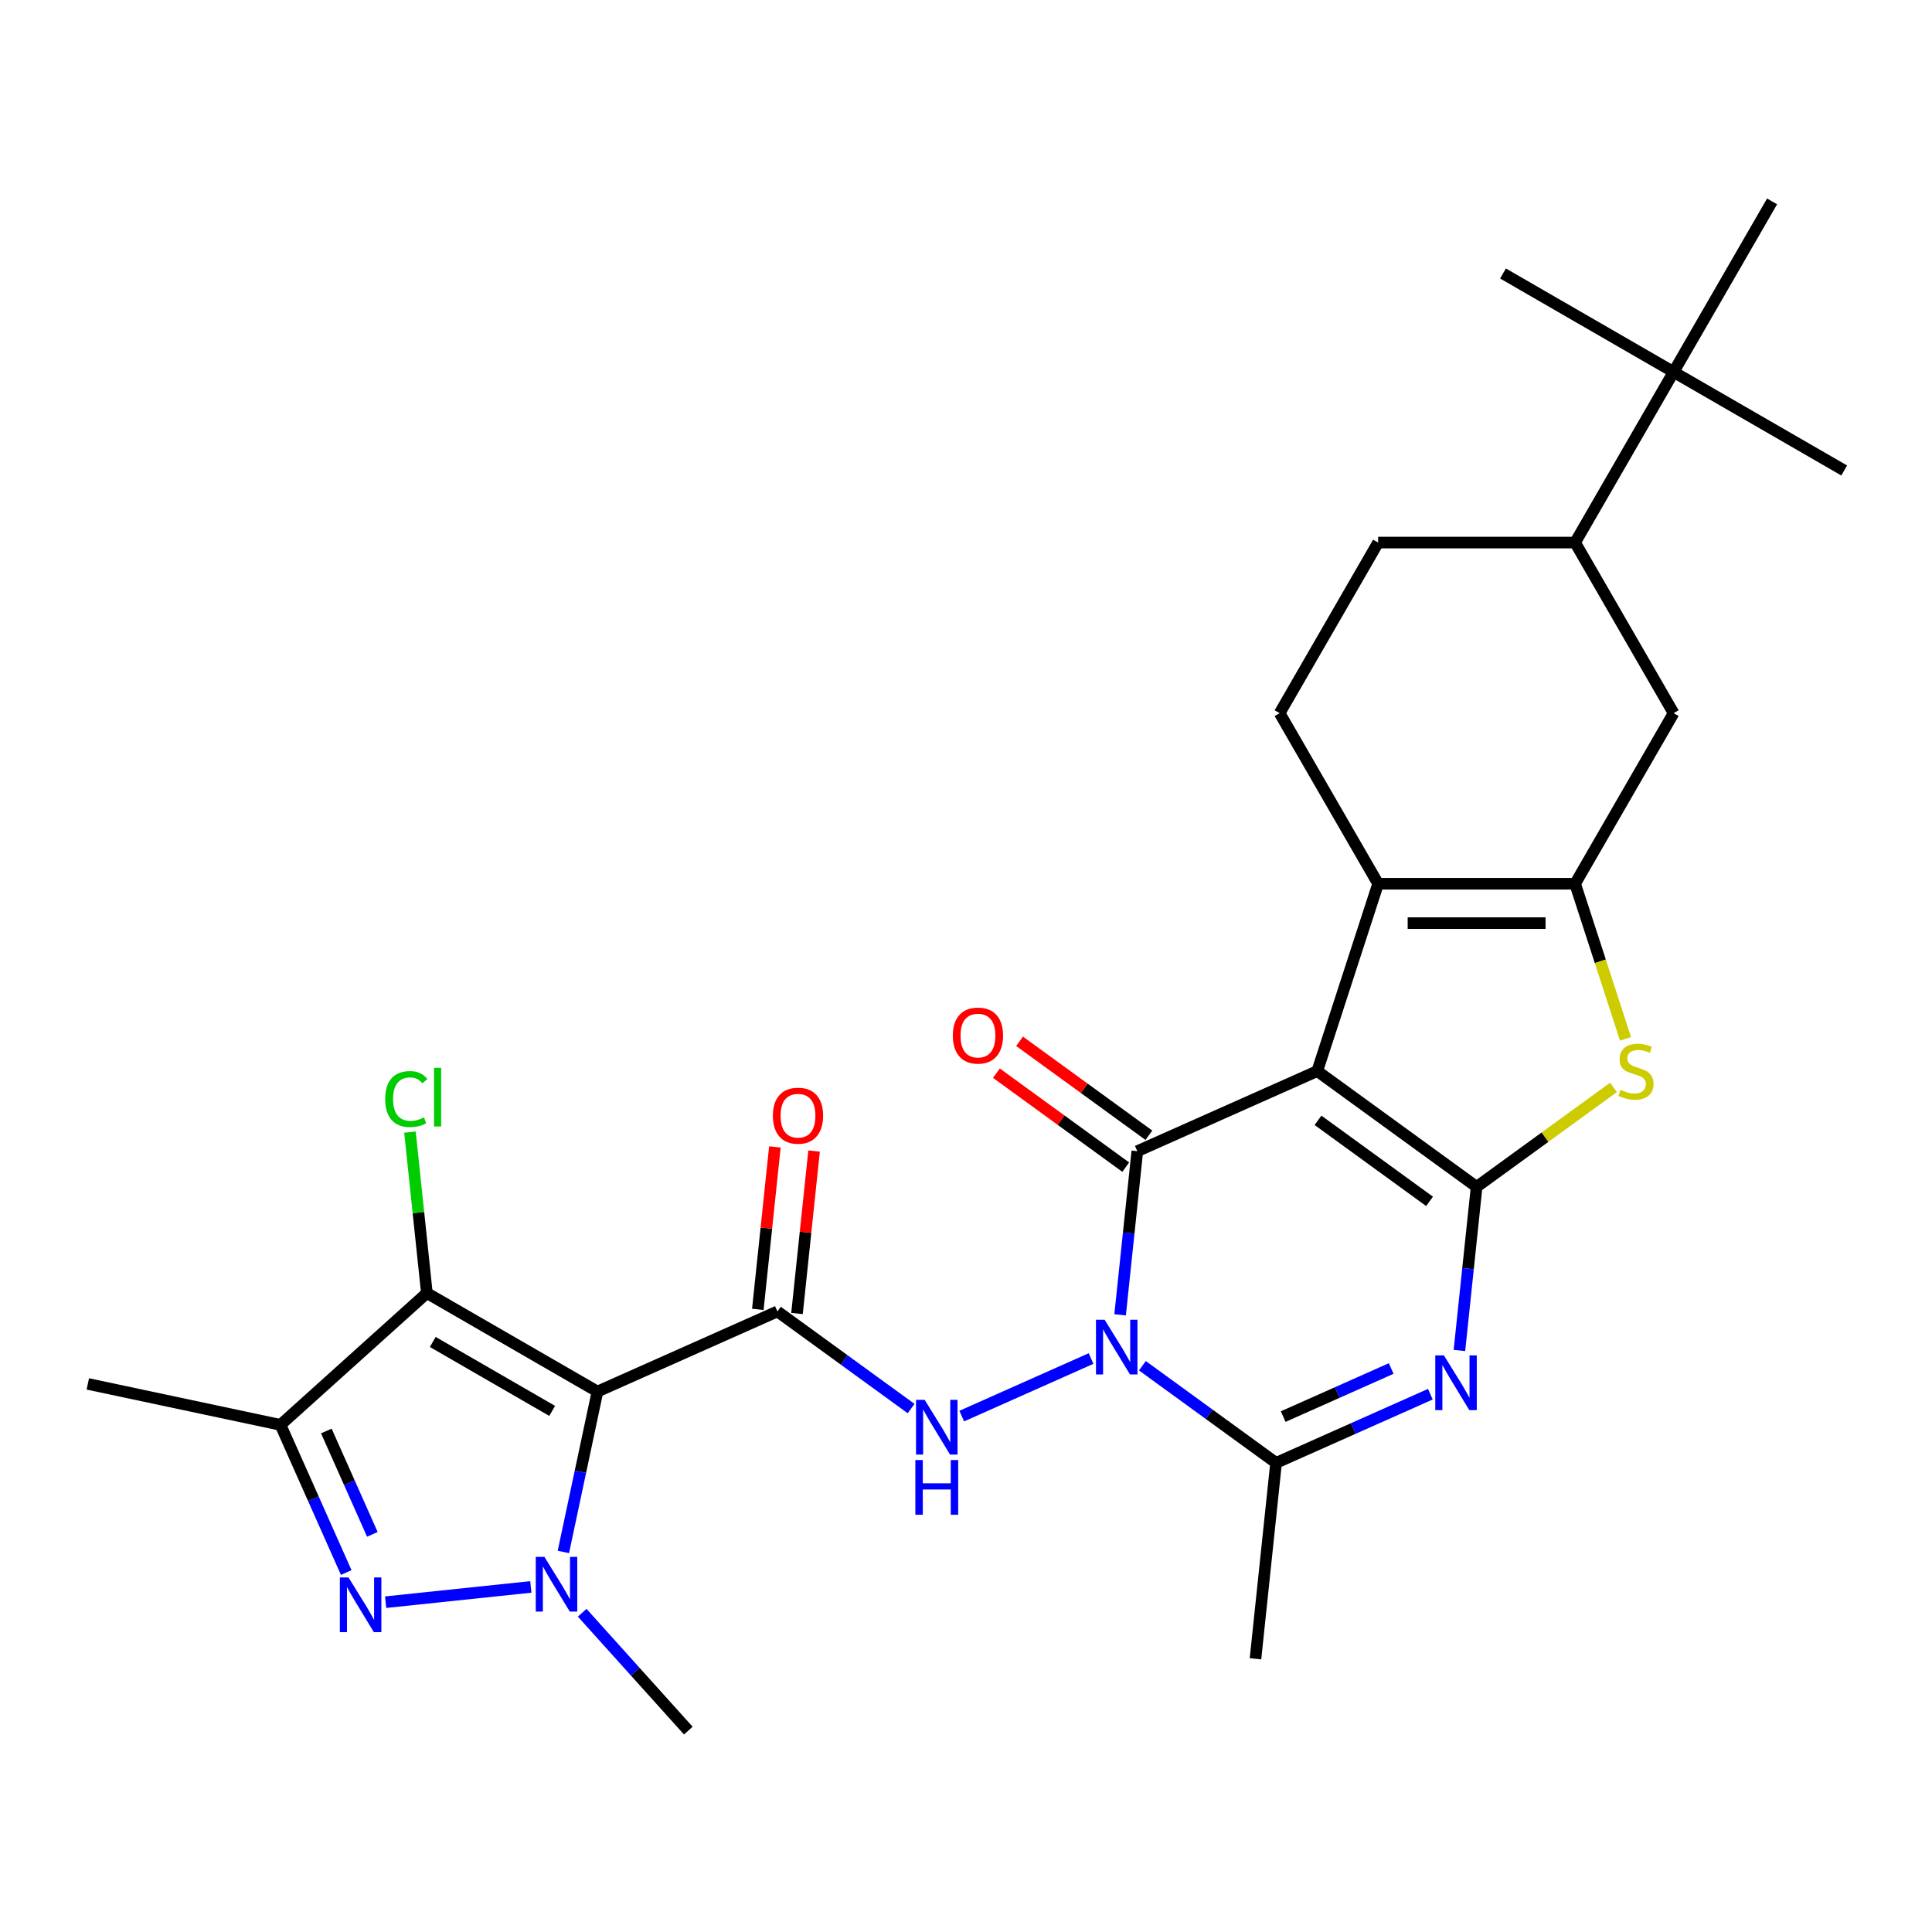 <?xml version='1.0' encoding='iso-8859-1'?>
<svg version='1.1' baseProfile='full'
              xmlns='http://www.w3.org/2000/svg'
                      xmlns:rdkit='http://www.rdkit.org/xml'
                      xmlns:xlink='http://www.w3.org/1999/xlink'
                  xml:space='preserve'
width='1000px' height='1000px' viewBox='0 0 1000 1000'>
<!-- END OF HEADER -->
<rect style='opacity:1.0;fill:#FFFFFF;stroke:none' width='1000' height='1000' x='0' y='0'> </rect>
<path class='bond-1' d='M 681.81,554.389 L 764.294,614.317' style='fill:none;fill-rule:evenodd;stroke:#000000;stroke-width:6px;stroke-linecap:butt;stroke-linejoin:miter;stroke-opacity:1' />
<path class='bond-1' d='M 682.197,579.875 L 739.936,621.825' style='fill:none;fill-rule:evenodd;stroke:#000000;stroke-width:6px;stroke-linecap:butt;stroke-linejoin:miter;stroke-opacity:1' />
<path class='bond-3' d='M 681.81,554.389 L 588.669,595.858' style='fill:none;fill-rule:evenodd;stroke:#000000;stroke-width:6px;stroke-linecap:butt;stroke-linejoin:miter;stroke-opacity:1' />
<path class='bond-9' d='M 681.81,554.389 L 713.316,457.424' style='fill:none;fill-rule:evenodd;stroke:#000000;stroke-width:6px;stroke-linecap:butt;stroke-linejoin:miter;stroke-opacity:1' />
<path class='bond-0' d='M 579.768,680.546 L 584.218,638.202' style='fill:none;fill-rule:evenodd;stroke:#0000FF;stroke-width:6px;stroke-linecap:butt;stroke-linejoin:miter;stroke-opacity:1' />
<path class='bond-0' d='M 584.218,638.202 L 588.669,595.858' style='fill:none;fill-rule:evenodd;stroke:#000000;stroke-width:6px;stroke-linecap:butt;stroke-linejoin:miter;stroke-opacity:1' />
<path class='bond-11' d='M 591.301,706.91 L 625.898,732.047' style='fill:none;fill-rule:evenodd;stroke:#0000FF;stroke-width:6px;stroke-linecap:butt;stroke-linejoin:miter;stroke-opacity:1' />
<path class='bond-11' d='M 625.898,732.047 L 660.496,757.183' style='fill:none;fill-rule:evenodd;stroke:#000000;stroke-width:6px;stroke-linecap:butt;stroke-linejoin:miter;stroke-opacity:1' />
<path class='bond-13' d='M 564.723,703.172 L 497.796,732.97' style='fill:none;fill-rule:evenodd;stroke:#0000FF;stroke-width:6px;stroke-linecap:butt;stroke-linejoin:miter;stroke-opacity:1' />
<path class='bond-4' d='M 764.294,614.317 L 759.843,656.661' style='fill:none;fill-rule:evenodd;stroke:#000000;stroke-width:6px;stroke-linecap:butt;stroke-linejoin:miter;stroke-opacity:1' />
<path class='bond-4' d='M 759.843,656.661 L 755.393,699.005' style='fill:none;fill-rule:evenodd;stroke:#0000FF;stroke-width:6px;stroke-linecap:butt;stroke-linejoin:miter;stroke-opacity:1' />
<path class='bond-12' d='M 764.294,614.317 L 799.721,588.578' style='fill:none;fill-rule:evenodd;stroke:#000000;stroke-width:6px;stroke-linecap:butt;stroke-linejoin:miter;stroke-opacity:1' />
<path class='bond-12' d='M 799.721,588.578 L 835.149,562.838' style='fill:none;fill-rule:evenodd;stroke:#CCCC00;stroke-width:6px;stroke-linecap:butt;stroke-linejoin:miter;stroke-opacity:1' />
<path class='bond-2' d='M 309.246,720.265 L 402.387,678.796' style='fill:none;fill-rule:evenodd;stroke:#000000;stroke-width:6px;stroke-linecap:butt;stroke-linejoin:miter;stroke-opacity:1' />
<path class='bond-5' d='M 309.246,720.265 L 300.423,761.775' style='fill:none;fill-rule:evenodd;stroke:#000000;stroke-width:6px;stroke-linecap:butt;stroke-linejoin:miter;stroke-opacity:1' />
<path class='bond-5' d='M 300.423,761.775 L 291.6,803.284' style='fill:none;fill-rule:evenodd;stroke:#0000FF;stroke-width:6px;stroke-linecap:butt;stroke-linejoin:miter;stroke-opacity:1' />
<path class='bond-8' d='M 309.246,720.265 L 220.95,669.288' style='fill:none;fill-rule:evenodd;stroke:#000000;stroke-width:6px;stroke-linecap:butt;stroke-linejoin:miter;stroke-opacity:1' />
<path class='bond-8' d='M 285.806,730.278 L 223.999,694.593' style='fill:none;fill-rule:evenodd;stroke:#000000;stroke-width:6px;stroke-linecap:butt;stroke-linejoin:miter;stroke-opacity:1' />
<path class='bond-18' d='M 594.662,587.61 L 561.194,563.294' style='fill:none;fill-rule:evenodd;stroke:#000000;stroke-width:6px;stroke-linecap:butt;stroke-linejoin:miter;stroke-opacity:1' />
<path class='bond-18' d='M 561.194,563.294 L 527.727,538.979' style='fill:none;fill-rule:evenodd;stroke:#FF0000;stroke-width:6px;stroke-linecap:butt;stroke-linejoin:miter;stroke-opacity:1' />
<path class='bond-18' d='M 582.676,604.107 L 549.209,579.791' style='fill:none;fill-rule:evenodd;stroke:#000000;stroke-width:6px;stroke-linecap:butt;stroke-linejoin:miter;stroke-opacity:1' />
<path class='bond-18' d='M 549.209,579.791 L 515.741,555.476' style='fill:none;fill-rule:evenodd;stroke:#FF0000;stroke-width:6px;stroke-linecap:butt;stroke-linejoin:miter;stroke-opacity:1' />
<path class='bond-30' d='M 740.348,721.631 L 700.422,739.407' style='fill:none;fill-rule:evenodd;stroke:#0000FF;stroke-width:6px;stroke-linecap:butt;stroke-linejoin:miter;stroke-opacity:1' />
<path class='bond-30' d='M 700.422,739.407 L 660.496,757.183' style='fill:none;fill-rule:evenodd;stroke:#000000;stroke-width:6px;stroke-linecap:butt;stroke-linejoin:miter;stroke-opacity:1' />
<path class='bond-30' d='M 720.076,708.335 L 692.128,720.779' style='fill:none;fill-rule:evenodd;stroke:#0000FF;stroke-width:6px;stroke-linecap:butt;stroke-linejoin:miter;stroke-opacity:1' />
<path class='bond-30' d='M 692.128,720.779 L 664.18,733.222' style='fill:none;fill-rule:evenodd;stroke:#000000;stroke-width:6px;stroke-linecap:butt;stroke-linejoin:miter;stroke-opacity:1' />
<path class='bond-7' d='M 274.759,821.39 L 199.606,829.289' style='fill:none;fill-rule:evenodd;stroke:#0000FF;stroke-width:6px;stroke-linecap:butt;stroke-linejoin:miter;stroke-opacity:1' />
<path class='bond-23' d='M 301.337,834.752 L 328.803,865.256' style='fill:none;fill-rule:evenodd;stroke:#0000FF;stroke-width:6px;stroke-linecap:butt;stroke-linejoin:miter;stroke-opacity:1' />
<path class='bond-23' d='M 328.803,865.256 L 356.27,895.761' style='fill:none;fill-rule:evenodd;stroke:#000000;stroke-width:6px;stroke-linecap:butt;stroke-linejoin:miter;stroke-opacity:1' />
<path class='bond-6' d='M 402.387,678.796 L 436.984,703.933' style='fill:none;fill-rule:evenodd;stroke:#000000;stroke-width:6px;stroke-linecap:butt;stroke-linejoin:miter;stroke-opacity:1' />
<path class='bond-6' d='M 436.984,703.933 L 471.582,729.069' style='fill:none;fill-rule:evenodd;stroke:#0000FF;stroke-width:6px;stroke-linecap:butt;stroke-linejoin:miter;stroke-opacity:1' />
<path class='bond-19' d='M 412.527,679.862 L 416.946,637.818' style='fill:none;fill-rule:evenodd;stroke:#000000;stroke-width:6px;stroke-linecap:butt;stroke-linejoin:miter;stroke-opacity:1' />
<path class='bond-19' d='M 416.946,637.818 L 421.365,595.774' style='fill:none;fill-rule:evenodd;stroke:#FF0000;stroke-width:6px;stroke-linecap:butt;stroke-linejoin:miter;stroke-opacity:1' />
<path class='bond-19' d='M 392.247,677.731 L 396.666,635.687' style='fill:none;fill-rule:evenodd;stroke:#000000;stroke-width:6px;stroke-linecap:butt;stroke-linejoin:miter;stroke-opacity:1' />
<path class='bond-19' d='M 396.666,635.687 L 401.085,593.642' style='fill:none;fill-rule:evenodd;stroke:#FF0000;stroke-width:6px;stroke-linecap:butt;stroke-linejoin:miter;stroke-opacity:1' />
<path class='bond-32' d='M 179.212,813.941 L 162.197,775.725' style='fill:none;fill-rule:evenodd;stroke:#0000FF;stroke-width:6px;stroke-linecap:butt;stroke-linejoin:miter;stroke-opacity:1' />
<path class='bond-32' d='M 162.197,775.725 L 145.182,737.509' style='fill:none;fill-rule:evenodd;stroke:#000000;stroke-width:6px;stroke-linecap:butt;stroke-linejoin:miter;stroke-opacity:1' />
<path class='bond-32' d='M 192.736,794.183 L 180.825,767.431' style='fill:none;fill-rule:evenodd;stroke:#0000FF;stroke-width:6px;stroke-linecap:butt;stroke-linejoin:miter;stroke-opacity:1' />
<path class='bond-32' d='M 180.825,767.431 L 168.915,740.68' style='fill:none;fill-rule:evenodd;stroke:#000000;stroke-width:6px;stroke-linecap:butt;stroke-linejoin:miter;stroke-opacity:1' />
<path class='bond-14' d='M 220.95,669.288 L 145.182,737.509' style='fill:none;fill-rule:evenodd;stroke:#000000;stroke-width:6px;stroke-linecap:butt;stroke-linejoin:miter;stroke-opacity:1' />
<path class='bond-22' d='M 220.95,669.288 L 216.572,627.634' style='fill:none;fill-rule:evenodd;stroke:#000000;stroke-width:6px;stroke-linecap:butt;stroke-linejoin:miter;stroke-opacity:1' />
<path class='bond-22' d='M 216.572,627.634 L 212.194,585.979' style='fill:none;fill-rule:evenodd;stroke:#00CC00;stroke-width:6px;stroke-linecap:butt;stroke-linejoin:miter;stroke-opacity:1' />
<path class='bond-10' d='M 713.316,457.424 L 815.272,457.424' style='fill:none;fill-rule:evenodd;stroke:#000000;stroke-width:6px;stroke-linecap:butt;stroke-linejoin:miter;stroke-opacity:1' />
<path class='bond-10' d='M 728.609,477.815 L 799.978,477.815' style='fill:none;fill-rule:evenodd;stroke:#000000;stroke-width:6px;stroke-linecap:butt;stroke-linejoin:miter;stroke-opacity:1' />
<path class='bond-16' d='M 713.316,457.424 L 662.338,369.128' style='fill:none;fill-rule:evenodd;stroke:#000000;stroke-width:6px;stroke-linecap:butt;stroke-linejoin:miter;stroke-opacity:1' />
<path class='bond-15' d='M 815.272,457.424 L 866.249,369.128' style='fill:none;fill-rule:evenodd;stroke:#000000;stroke-width:6px;stroke-linecap:butt;stroke-linejoin:miter;stroke-opacity:1' />
<path class='bond-29' d='M 815.272,457.424 L 828.317,497.572' style='fill:none;fill-rule:evenodd;stroke:#000000;stroke-width:6px;stroke-linecap:butt;stroke-linejoin:miter;stroke-opacity:1' />
<path class='bond-29' d='M 828.317,497.572 L 841.362,537.72' style='fill:none;fill-rule:evenodd;stroke:#CCCC00;stroke-width:6px;stroke-linecap:butt;stroke-linejoin:miter;stroke-opacity:1' />
<path class='bond-24' d='M 660.496,757.183 L 649.838,858.58' style='fill:none;fill-rule:evenodd;stroke:#000000;stroke-width:6px;stroke-linecap:butt;stroke-linejoin:miter;stroke-opacity:1' />
<path class='bond-25' d='M 145.182,737.509 L 45.455,716.311' style='fill:none;fill-rule:evenodd;stroke:#000000;stroke-width:6px;stroke-linecap:butt;stroke-linejoin:miter;stroke-opacity:1' />
<path class='bond-31' d='M 866.249,369.128 L 815.272,280.831' style='fill:none;fill-rule:evenodd;stroke:#000000;stroke-width:6px;stroke-linecap:butt;stroke-linejoin:miter;stroke-opacity:1' />
<path class='bond-21' d='M 662.338,369.128 L 713.316,280.831' style='fill:none;fill-rule:evenodd;stroke:#000000;stroke-width:6px;stroke-linecap:butt;stroke-linejoin:miter;stroke-opacity:1' />
<path class='bond-17' d='M 815.272,280.831 L 713.316,280.831' style='fill:none;fill-rule:evenodd;stroke:#000000;stroke-width:6px;stroke-linecap:butt;stroke-linejoin:miter;stroke-opacity:1' />
<path class='bond-20' d='M 815.272,280.831 L 866.249,192.535' style='fill:none;fill-rule:evenodd;stroke:#000000;stroke-width:6px;stroke-linecap:butt;stroke-linejoin:miter;stroke-opacity:1' />
<path class='bond-26' d='M 866.249,192.535 L 954.545,243.513' style='fill:none;fill-rule:evenodd;stroke:#000000;stroke-width:6px;stroke-linecap:butt;stroke-linejoin:miter;stroke-opacity:1' />
<path class='bond-27' d='M 866.249,192.535 L 777.953,141.558' style='fill:none;fill-rule:evenodd;stroke:#000000;stroke-width:6px;stroke-linecap:butt;stroke-linejoin:miter;stroke-opacity:1' />
<path class='bond-28' d='M 866.249,192.535 L 917.227,104.239' style='fill:none;fill-rule:evenodd;stroke:#000000;stroke-width:6px;stroke-linecap:butt;stroke-linejoin:miter;stroke-opacity:1' />
<path  class='atom-1' d='M 571.752 683.095
L 581.032 698.095
Q 581.952 699.575, 583.432 702.255
Q 584.912 704.935, 584.992 705.095
L 584.992 683.095
L 588.752 683.095
L 588.752 711.415
L 584.872 711.415
L 574.912 695.015
Q 573.752 693.095, 572.512 690.895
Q 571.312 688.695, 570.952 688.015
L 570.952 711.415
L 567.272 711.415
L 567.272 683.095
L 571.752 683.095
' fill='#0000FF'/>
<path  class='atom-5' d='M 747.377 701.554
L 756.657 716.554
Q 757.577 718.034, 759.057 720.714
Q 760.537 723.394, 760.617 723.554
L 760.617 701.554
L 764.377 701.554
L 764.377 729.874
L 760.497 729.874
L 750.537 713.474
Q 749.377 711.554, 748.137 709.354
Q 746.937 707.154, 746.577 706.474
L 746.577 729.874
L 742.897 729.874
L 742.897 701.554
L 747.377 701.554
' fill='#0000FF'/>
<path  class='atom-6' d='M 281.788 805.833
L 291.068 820.833
Q 291.988 822.313, 293.468 824.993
Q 294.948 827.673, 295.028 827.833
L 295.028 805.833
L 298.788 805.833
L 298.788 834.153
L 294.908 834.153
L 284.948 817.753
Q 283.788 815.833, 282.548 813.633
Q 281.348 811.433, 280.988 810.753
L 280.988 834.153
L 277.308 834.153
L 277.308 805.833
L 281.788 805.833
' fill='#0000FF'/>
<path  class='atom-8' d='M 180.391 816.49
L 189.671 831.49
Q 190.591 832.97, 192.071 835.65
Q 193.551 838.33, 193.631 838.49
L 193.631 816.49
L 197.391 816.49
L 197.391 844.81
L 193.511 844.81
L 183.551 828.41
Q 182.391 826.49, 181.151 824.29
Q 179.951 822.09, 179.591 821.41
L 179.591 844.81
L 175.911 844.81
L 175.911 816.49
L 180.391 816.49
' fill='#0000FF'/>
<path  class='atom-13' d='M 838.778 564.109
Q 839.098 564.229, 840.418 564.789
Q 841.738 565.349, 843.178 565.709
Q 844.658 566.029, 846.098 566.029
Q 848.778 566.029, 850.338 564.749
Q 851.898 563.429, 851.898 561.149
Q 851.898 559.589, 851.098 558.629
Q 850.338 557.669, 849.138 557.149
Q 847.938 556.629, 845.938 556.029
Q 843.418 555.269, 841.898 554.549
Q 840.418 553.829, 839.338 552.309
Q 838.298 550.789, 838.298 548.229
Q 838.298 544.669, 840.698 542.469
Q 843.138 540.269, 847.938 540.269
Q 851.218 540.269, 854.938 541.829
L 854.018 544.909
Q 850.618 543.509, 848.058 543.509
Q 845.298 543.509, 843.778 544.669
Q 842.258 545.789, 842.298 547.749
Q 842.298 549.269, 843.058 550.189
Q 843.858 551.109, 844.978 551.629
Q 846.138 552.149, 848.058 552.749
Q 850.618 553.549, 852.138 554.349
Q 853.658 555.149, 854.738 556.789
Q 855.858 558.389, 855.858 561.149
Q 855.858 565.069, 853.218 567.189
Q 850.618 569.269, 846.258 569.269
Q 843.738 569.269, 841.818 568.709
Q 839.938 568.189, 837.698 567.269
L 838.778 564.109
' fill='#CCCC00'/>
<path  class='atom-14' d='M 478.611 724.564
L 487.891 739.564
Q 488.811 741.044, 490.291 743.724
Q 491.771 746.404, 491.851 746.564
L 491.851 724.564
L 495.611 724.564
L 495.611 752.884
L 491.731 752.884
L 481.771 736.484
Q 480.611 734.564, 479.371 732.364
Q 478.171 730.164, 477.811 729.484
L 477.811 752.884
L 474.131 752.884
L 474.131 724.564
L 478.611 724.564
' fill='#0000FF'/>
<path  class='atom-14' d='M 473.791 755.716
L 477.631 755.716
L 477.631 767.756
L 492.111 767.756
L 492.111 755.716
L 495.951 755.716
L 495.951 784.036
L 492.111 784.036
L 492.111 770.956
L 477.631 770.956
L 477.631 784.036
L 473.791 784.036
L 473.791 755.716
' fill='#0000FF'/>
<path  class='atom-19' d='M 493.185 536.01
Q 493.185 529.21, 496.545 525.41
Q 499.905 521.61, 506.185 521.61
Q 512.465 521.61, 515.825 525.41
Q 519.185 529.21, 519.185 536.01
Q 519.185 542.89, 515.785 546.81
Q 512.385 550.69, 506.185 550.69
Q 499.945 550.69, 496.545 546.81
Q 493.185 542.93, 493.185 536.01
M 506.185 547.49
Q 510.505 547.49, 512.825 544.61
Q 515.185 541.69, 515.185 536.01
Q 515.185 530.45, 512.825 527.65
Q 510.505 524.81, 506.185 524.81
Q 501.865 524.81, 499.505 527.61
Q 497.185 530.41, 497.185 536.01
Q 497.185 541.73, 499.505 544.61
Q 501.865 547.49, 506.185 547.49
' fill='#FF0000'/>
<path  class='atom-20' d='M 400.044 577.479
Q 400.044 570.679, 403.404 566.879
Q 406.764 563.079, 413.044 563.079
Q 419.324 563.079, 422.684 566.879
Q 426.044 570.679, 426.044 577.479
Q 426.044 584.359, 422.644 588.279
Q 419.244 592.159, 413.044 592.159
Q 406.804 592.159, 403.404 588.279
Q 400.044 584.399, 400.044 577.479
M 413.044 588.959
Q 417.364 588.959, 419.684 586.079
Q 422.044 583.159, 422.044 577.479
Q 422.044 571.919, 419.684 569.119
Q 417.364 566.279, 413.044 566.279
Q 408.724 566.279, 406.364 569.079
Q 404.044 571.879, 404.044 577.479
Q 404.044 583.199, 406.364 586.079
Q 408.724 588.959, 413.044 588.959
' fill='#FF0000'/>
<path  class='atom-23' d='M 199.373 568.871
Q 199.373 561.831, 202.653 558.151
Q 205.973 554.431, 212.253 554.431
Q 218.093 554.431, 221.213 558.551
L 218.573 560.711
Q 216.293 557.711, 212.253 557.711
Q 207.973 557.711, 205.693 560.591
Q 203.453 563.431, 203.453 568.871
Q 203.453 574.471, 205.773 577.351
Q 208.133 580.231, 212.693 580.231
Q 215.813 580.231, 219.453 578.351
L 220.573 581.351
Q 219.093 582.311, 216.853 582.871
Q 214.613 583.431, 212.133 583.431
Q 205.973 583.431, 202.653 579.671
Q 199.373 575.911, 199.373 568.871
' fill='#00CC00'/>
<path  class='atom-23' d='M 224.653 552.711
L 228.333 552.711
L 228.333 583.071
L 224.653 583.071
L 224.653 552.711
' fill='#00CC00'/>
</svg>
